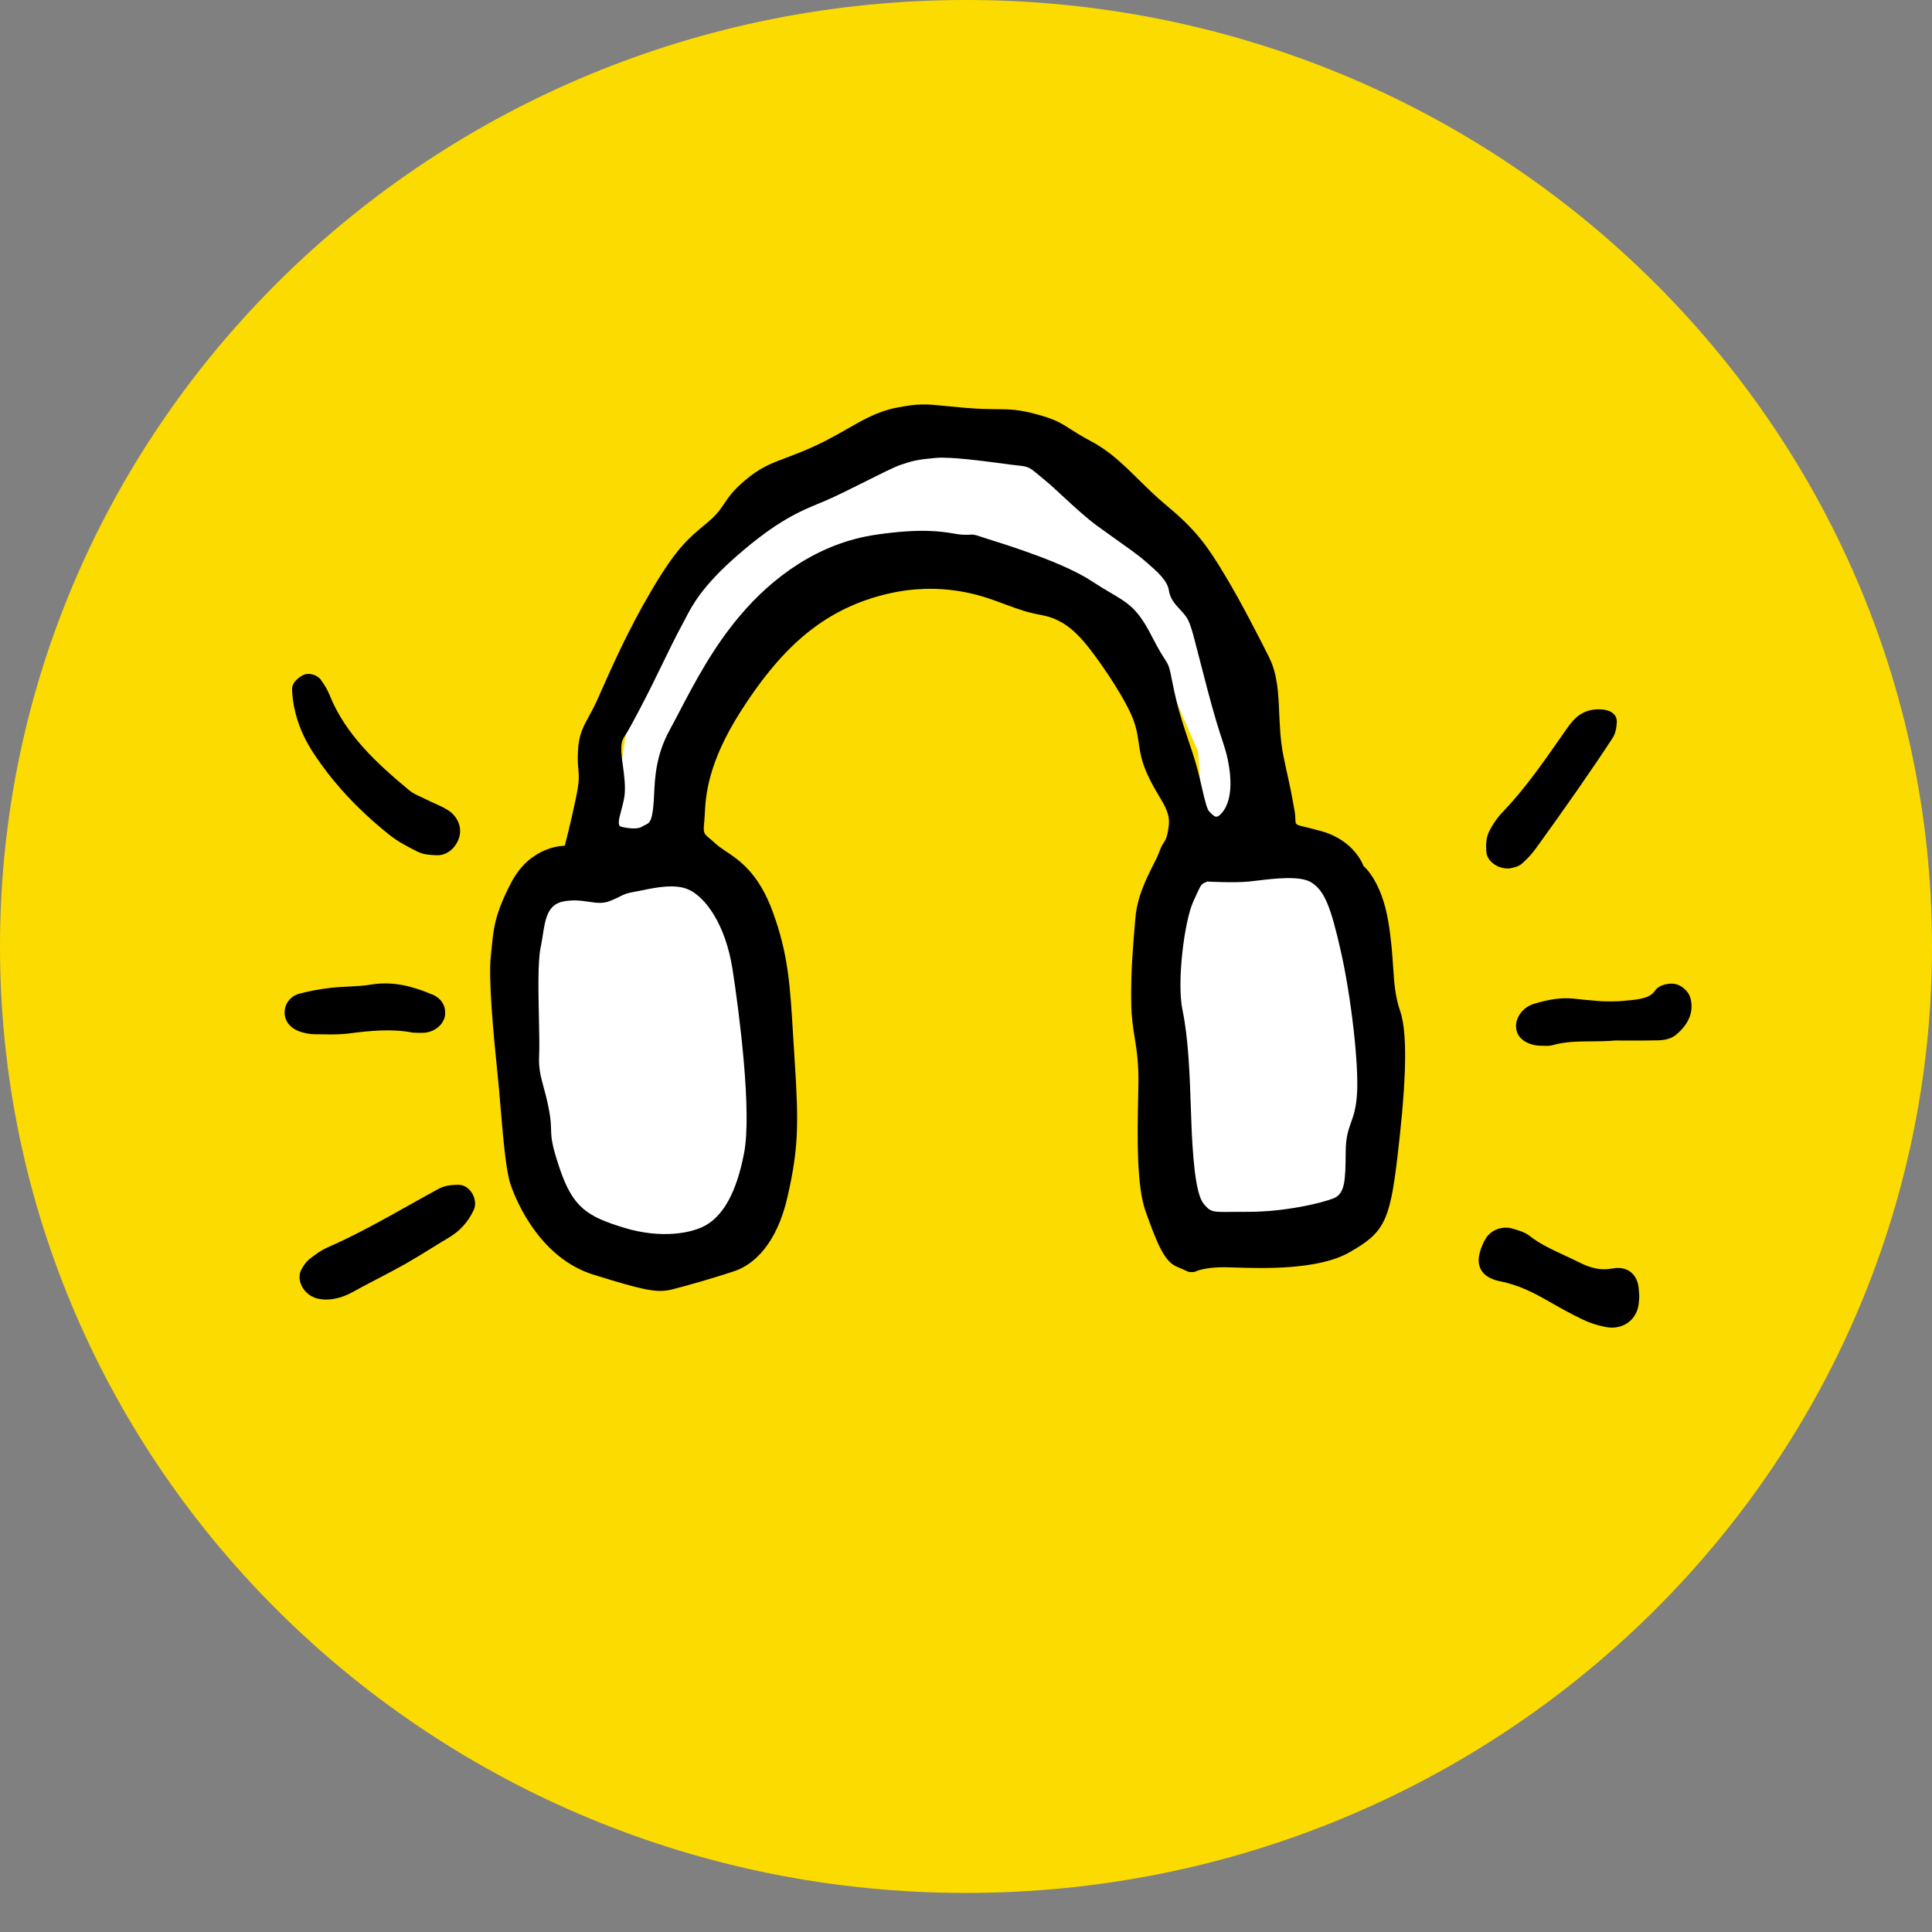 <svg viewBox="0 0 34 34" fill="none" xmlns="http://www.w3.org/2000/svg" class="inline w-7 h-7">
<rect x="0" y="0" width="34" height="34" fill="#808080" stroke="none"/>
<g id="goodpods">
      <path d="M17 33.313C26.389 33.313 34 25.856 34 16.657C34 7.457 26.389 0 17 0C7.611 0 0 7.457 0 16.657C0 25.856 7.611 33.313 17 33.313Z" fill="#FCDB00"></path>
<path fill-rule="evenodd" clip-rule="evenodd" d="M13.752 8.643L11.19 11.787L10.659 15.221L9.489 15.846L9.323 19.027L9.768 21.257L11.19 22.214L12.588 21.917L13.752 20.709L13.486 18.245L13.238 15.7L12.18 14.878L12.342 12.742L14.45 10.142L16.928 9.996L18.969 10.398L20.304 11.432L21.083 13.222L21.232 15.221L20.647 16.321L20.663 18.346L20.918 20.783L21.158 21.733H23.532L24.28 20.819L24.571 18.713L23.903 15.508L22.599 14.713L21.974 11.432L19.452 8.46L16.662 7.619L13.752 8.643Z" fill="white"></path>
<path fill-rule="evenodd" clip-rule="evenodd" d="M23.774 19.759C23.818 19.637 23.864 19.508 23.881 19.253C23.915 18.73 23.778 17.547 23.598 16.747C23.418 15.947 23.306 15.669 23.072 15.526C22.876 15.407 22.423 15.461 22.127 15.497C22.07 15.504 22.018 15.51 21.976 15.514C21.715 15.54 21.247 15.514 21.247 15.514C21.209 15.531 21.186 15.538 21.167 15.552C21.127 15.58 21.105 15.635 21 15.865C20.844 16.205 20.706 17.28 20.81 17.775C20.913 18.27 20.937 18.88 20.961 19.609C20.984 20.337 21.036 21.008 21.182 21.184C21.305 21.332 21.326 21.332 21.71 21.327C21.784 21.327 21.872 21.326 21.976 21.326C22.623 21.325 23.256 21.172 23.466 21.09C23.674 21.009 23.677 20.761 23.682 20.285L23.682 20.262C23.685 20.01 23.729 19.888 23.774 19.759ZM20.502 11.605C20.57 11.712 20.575 11.719 20.634 12.016C20.72 12.45 20.797 12.681 20.935 13.094C20.951 13.14 20.967 13.188 20.984 13.239C21.064 13.48 21.117 13.71 21.159 13.893C21.207 14.097 21.241 14.244 21.284 14.285C21.294 14.294 21.303 14.303 21.312 14.312C21.376 14.376 21.417 14.416 21.517 14.289C21.632 14.144 21.691 13.878 21.629 13.492C21.599 13.299 21.567 13.201 21.51 13.026C21.453 12.854 21.373 12.606 21.244 12.115C21.185 11.89 21.138 11.708 21.1 11.56C20.971 11.057 20.941 10.94 20.859 10.833C20.83 10.795 20.798 10.76 20.765 10.725C20.678 10.631 20.591 10.536 20.57 10.388C20.545 10.215 20.348 10.045 20.211 9.926C20.187 9.906 20.166 9.887 20.147 9.87C20.054 9.786 19.838 9.632 19.601 9.464C19.509 9.398 19.415 9.331 19.322 9.264C19.122 9.119 18.91 8.923 18.716 8.744C18.59 8.626 18.471 8.516 18.369 8.434C18.332 8.404 18.301 8.378 18.274 8.355C18.114 8.222 18.101 8.211 17.901 8.19C17.847 8.185 17.757 8.173 17.648 8.158C17.291 8.111 16.723 8.036 16.474 8.058C16.148 8.087 16.064 8.108 15.851 8.18C15.743 8.216 15.492 8.342 15.221 8.478C14.957 8.61 14.675 8.751 14.489 8.828C14.474 8.834 14.459 8.84 14.443 8.847C14.08 8.996 13.684 9.159 12.982 9.77C12.354 10.317 12.18 10.656 12.059 10.891C12.039 10.93 12.021 10.966 12.002 10.999C11.904 11.175 11.723 11.547 11.587 11.827C11.539 11.926 11.496 12.013 11.465 12.076C11.346 12.318 11.111 12.762 11.046 12.871C11.035 12.89 11.024 12.907 11.013 12.924C10.963 12.998 10.926 13.056 10.934 13.225C10.938 13.299 10.949 13.385 10.962 13.476C10.984 13.64 11.008 13.821 10.993 13.98C10.984 14.071 10.957 14.169 10.934 14.258C10.893 14.41 10.859 14.534 10.934 14.549C10.934 14.549 11.184 14.617 11.296 14.549C11.316 14.536 11.335 14.527 11.352 14.519C11.427 14.484 11.467 14.465 11.496 14.204C11.503 14.137 11.507 14.063 11.511 13.982C11.525 13.681 11.544 13.293 11.781 12.854C11.836 12.754 11.892 12.647 11.951 12.534C12.219 12.023 12.543 11.401 13.019 10.839C13.598 10.152 14.406 9.558 15.415 9.41C16.21 9.293 16.572 9.354 16.788 9.39C16.846 9.4 16.893 9.408 16.936 9.41C17.008 9.414 17.046 9.411 17.075 9.409C17.125 9.406 17.143 9.405 17.26 9.445C17.288 9.455 17.338 9.471 17.405 9.492C17.788 9.612 18.727 9.908 19.207 10.224C19.337 10.309 19.446 10.374 19.541 10.43C19.861 10.618 20.022 10.713 20.268 11.194C20.39 11.433 20.459 11.539 20.502 11.605ZM13.095 20.291C13.233 19.571 13.015 17.854 12.891 17.055C12.766 16.257 12.408 15.787 12.122 15.657C11.886 15.548 11.544 15.618 11.305 15.667C11.255 15.677 11.21 15.686 11.171 15.693C11.024 15.718 10.977 15.742 10.907 15.778C10.864 15.799 10.812 15.826 10.724 15.86C10.605 15.905 10.492 15.889 10.363 15.87C10.238 15.851 10.098 15.831 9.924 15.862C9.638 15.913 9.598 16.165 9.551 16.462C9.54 16.533 9.529 16.607 9.513 16.681C9.462 16.927 9.475 17.49 9.485 17.955C9.49 18.215 9.495 18.445 9.488 18.572C9.476 18.798 9.515 18.941 9.567 19.133C9.597 19.243 9.631 19.369 9.662 19.536C9.694 19.706 9.696 19.797 9.698 19.879C9.702 20.02 9.705 20.135 9.851 20.567C10.084 21.253 10.334 21.408 10.985 21.607C11.637 21.806 12.205 21.708 12.463 21.537C12.722 21.366 12.957 21.01 13.095 20.291ZM24.516 17.003C24.535 17.296 24.552 17.537 24.64 17.792C24.796 18.24 24.722 19.271 24.589 20.39C24.456 21.509 24.347 21.699 23.742 22.042C23.194 22.352 22.219 22.322 21.733 22.306C21.681 22.304 21.635 22.303 21.595 22.302C21.182 22.293 21.025 22.383 21.025 22.383C20.929 22.39 20.924 22.388 20.857 22.356C20.826 22.342 20.783 22.321 20.711 22.292C20.484 22.201 20.354 21.854 20.163 21.326C19.999 20.871 20.016 20.002 20.029 19.352C20.031 19.246 20.033 19.145 20.034 19.053C20.038 18.7 20.004 18.484 19.97 18.271C19.941 18.09 19.912 17.911 19.908 17.651C19.9 17.117 19.934 16.709 19.974 16.234C19.977 16.206 19.979 16.178 19.982 16.15C20.012 15.784 20.172 15.466 20.29 15.232C20.337 15.138 20.378 15.058 20.4 14.994C20.43 14.906 20.456 14.867 20.478 14.833C20.513 14.78 20.54 14.739 20.566 14.549C20.595 14.342 20.516 14.209 20.398 14.011C20.337 13.909 20.266 13.789 20.195 13.634C20.087 13.399 20.063 13.233 20.039 13.071C20.017 12.919 19.995 12.77 19.905 12.57C19.718 12.157 19.299 11.56 19.097 11.319C18.895 11.079 18.669 10.889 18.346 10.828C18.07 10.776 17.952 10.732 17.69 10.636C17.646 10.619 17.598 10.602 17.545 10.582C17.172 10.446 16.423 10.207 15.415 10.504C14.406 10.801 13.709 11.462 13.035 12.519C12.449 13.438 12.419 14.014 12.403 14.325C12.401 14.371 12.398 14.412 12.395 14.447C12.373 14.659 12.379 14.665 12.491 14.758C12.519 14.781 12.554 14.81 12.596 14.85C12.644 14.893 12.703 14.933 12.771 14.979C13.01 15.138 13.349 15.364 13.597 16.041C13.873 16.791 13.905 17.344 13.957 18.217C13.966 18.358 13.974 18.506 13.985 18.665C14.06 19.814 14.048 20.226 13.86 21.058C13.672 21.889 13.268 22.253 12.93 22.368C12.591 22.482 12.11 22.62 11.839 22.689C11.568 22.757 11.361 22.717 10.444 22.432C9.526 22.146 9.104 21.189 8.987 20.851C8.904 20.609 8.857 20.053 8.811 19.511C8.793 19.295 8.775 19.081 8.755 18.891C8.685 18.221 8.591 17.208 8.638 16.824C8.645 16.763 8.651 16.705 8.656 16.648C8.685 16.348 8.71 16.076 9 15.526C9.344 14.872 9.939 14.884 9.939 14.884C9.939 14.884 10.041 14.5 10.138 14.031C10.197 13.745 10.189 13.657 10.178 13.54C10.171 13.464 10.163 13.377 10.171 13.217C10.185 12.931 10.262 12.791 10.363 12.608C10.406 12.53 10.454 12.443 10.503 12.334C10.524 12.288 10.547 12.236 10.573 12.177C10.752 11.772 11.055 11.087 11.454 10.41C11.899 9.653 12.102 9.484 12.429 9.213C12.436 9.207 12.443 9.201 12.45 9.195C12.614 9.059 12.678 8.964 12.745 8.862C12.818 8.754 12.895 8.639 13.103 8.46C13.37 8.231 13.566 8.157 13.84 8.054C13.98 8.001 14.14 7.941 14.34 7.849C14.559 7.748 14.741 7.643 14.911 7.547C15.198 7.383 15.445 7.242 15.763 7.178C16.164 7.097 16.287 7.109 16.653 7.146C16.748 7.155 16.858 7.166 16.994 7.178C17.248 7.199 17.415 7.2 17.552 7.201C17.774 7.203 17.92 7.204 18.233 7.288C18.563 7.376 18.663 7.44 18.834 7.549C18.925 7.607 19.036 7.678 19.212 7.772C19.534 7.943 19.775 8.181 20.036 8.438C20.187 8.587 20.345 8.743 20.529 8.896C21.03 9.312 21.233 9.583 21.554 10.118C21.864 10.636 22.156 11.216 22.322 11.543L22.337 11.575C22.483 11.862 22.498 12.218 22.512 12.548C22.513 12.585 22.515 12.622 22.517 12.658C22.534 13.017 22.555 13.176 22.631 13.519C22.708 13.862 22.719 13.918 22.78 14.256C22.807 14.404 22.788 14.462 22.809 14.494C22.836 14.535 22.927 14.535 23.258 14.628C23.847 14.795 23.996 15.242 23.996 15.242C23.996 15.242 24.31 15.489 24.431 16.215C24.484 16.527 24.501 16.78 24.516 17.003ZM7.703 15.051L7.692 15.051C7.577 15.047 7.459 15.042 7.351 14.989H7.351C7.177 14.903 6.995 14.807 6.84 14.682C6.291 14.241 5.859 13.774 5.518 13.255C5.282 12.897 5.155 12.52 5.14 12.135C5.137 12.004 5.26 11.92 5.334 11.881C5.438 11.828 5.585 11.88 5.643 11.959C5.702 12.041 5.761 12.13 5.801 12.233C6.082 12.936 6.648 13.447 7.204 13.91C7.259 13.956 7.336 13.992 7.417 14.029C7.45 14.045 7.483 14.06 7.516 14.076C7.555 14.096 7.595 14.114 7.635 14.132H7.635L7.641 14.135L7.644 14.136C7.723 14.171 7.804 14.207 7.882 14.257C8.026 14.344 8.11 14.504 8.096 14.661C8.068 14.881 7.894 15.051 7.703 15.051ZM26.262 15.183C26.335 15.248 26.435 15.284 26.534 15.284L26.546 15.284L26.554 15.284L26.566 15.283L26.617 15.272C26.659 15.262 26.731 15.246 26.79 15.193L26.79 15.193C26.886 15.107 26.968 15.016 27.033 14.925C27.279 14.585 27.525 14.239 27.763 13.897C28.004 13.551 28.2 13.262 28.378 12.989C28.435 12.902 28.448 12.797 28.453 12.707C28.457 12.648 28.432 12.591 28.384 12.552C28.288 12.47 28.1 12.474 28 12.496C27.771 12.544 27.658 12.704 27.567 12.832L27.449 13.001L27.448 13.002C27.142 13.441 26.825 13.894 26.449 14.286C26.348 14.391 26.263 14.515 26.202 14.642C26.151 14.748 26.15 14.867 26.156 14.98C26.159 15.055 26.197 15.127 26.262 15.183ZM27.213 18.406C27.193 18.406 27.175 18.405 27.158 18.404H27.158C27.145 18.404 27.131 18.403 27.118 18.403C26.919 18.402 26.746 18.304 26.698 18.166C26.666 18.078 26.675 17.98 26.722 17.89C26.777 17.782 26.877 17.701 26.997 17.665C27.213 17.601 27.448 17.547 27.704 17.575C27.827 17.59 27.951 17.601 28.074 17.611L28.079 17.612C28.285 17.631 28.498 17.626 28.75 17.596C28.963 17.57 29.062 17.527 29.128 17.431C29.204 17.323 29.391 17.293 29.493 17.319C29.606 17.347 29.717 17.452 29.747 17.559C29.794 17.724 29.787 17.973 29.486 18.218C29.391 18.293 29.256 18.307 29.183 18.308C28.991 18.313 28.799 18.312 28.607 18.312L28.424 18.311C28.285 18.324 28.147 18.325 28.014 18.326H28.014H28.012L28.012 18.326C27.771 18.328 27.544 18.33 27.327 18.392C27.287 18.403 27.248 18.406 27.213 18.406ZM28.365 23.364C28.328 23.364 28.29 23.36 28.251 23.352C28.109 23.324 27.971 23.279 27.85 23.22C27.638 23.119 27.436 23.005 27.266 22.907C26.971 22.737 26.713 22.612 26.416 22.552C26.3 22.529 26.137 22.482 26.061 22.34C25.985 22.197 26.035 22.037 26.087 21.914C26.101 21.878 26.121 21.837 26.145 21.799C26.234 21.646 26.437 21.568 26.615 21.621L26.646 21.63C26.736 21.656 26.837 21.685 26.92 21.751C27.097 21.89 27.302 21.985 27.52 22.086L27.521 22.087C27.614 22.13 27.707 22.173 27.798 22.219C28.012 22.327 28.191 22.359 28.38 22.323C28.53 22.294 28.631 22.337 28.688 22.379C28.746 22.421 28.818 22.503 28.836 22.655C28.841 22.699 28.844 22.743 28.846 22.781L28.849 22.818L28.845 22.871C28.842 22.898 28.84 22.923 28.838 22.948C28.821 23.085 28.754 23.201 28.65 23.276C28.57 23.334 28.471 23.364 28.365 23.364ZM5.739 22.87C5.672 22.87 5.609 22.861 5.551 22.842C5.427 22.797 5.334 22.706 5.293 22.591C5.259 22.498 5.266 22.403 5.31 22.33C5.347 22.268 5.387 22.203 5.451 22.154C5.543 22.083 5.646 22.004 5.766 21.952C6.258 21.737 6.738 21.468 7.202 21.208L7.22 21.198C7.388 21.104 7.555 21.01 7.724 20.918L7.725 20.918C7.832 20.86 7.957 20.852 8.064 20.85C8.157 20.849 8.243 20.9 8.301 20.988C8.352 21.066 8.387 21.187 8.336 21.296C8.24 21.501 8.094 21.664 7.9 21.779C7.802 21.837 7.705 21.897 7.608 21.957C7.454 22.053 7.294 22.151 7.133 22.243C6.963 22.338 6.789 22.429 6.621 22.517C6.479 22.591 6.337 22.665 6.197 22.743C6.045 22.826 5.884 22.87 5.739 22.87ZM5.651 18.202C5.705 18.203 5.76 18.204 5.815 18.204C5.931 18.204 6.048 18.2 6.164 18.184C6.488 18.141 6.905 18.1 7.259 18.172L7.359 18.176H7.36H7.36C7.403 18.176 7.431 18.176 7.458 18.175C7.653 18.165 7.817 18.024 7.833 17.855C7.847 17.699 7.764 17.567 7.611 17.503C7.293 17.371 6.941 17.258 6.521 17.328C6.398 17.349 6.27 17.355 6.134 17.362H6.133H6.132C6.031 17.367 5.926 17.372 5.822 17.384C5.631 17.406 5.444 17.44 5.265 17.488C5.107 17.53 5.002 17.673 5.009 17.835C5.016 17.979 5.114 18.098 5.274 18.153C5.36 18.183 5.453 18.2 5.538 18.201L5.651 18.202Z" fill="black"></path>
    </g>
  </svg>